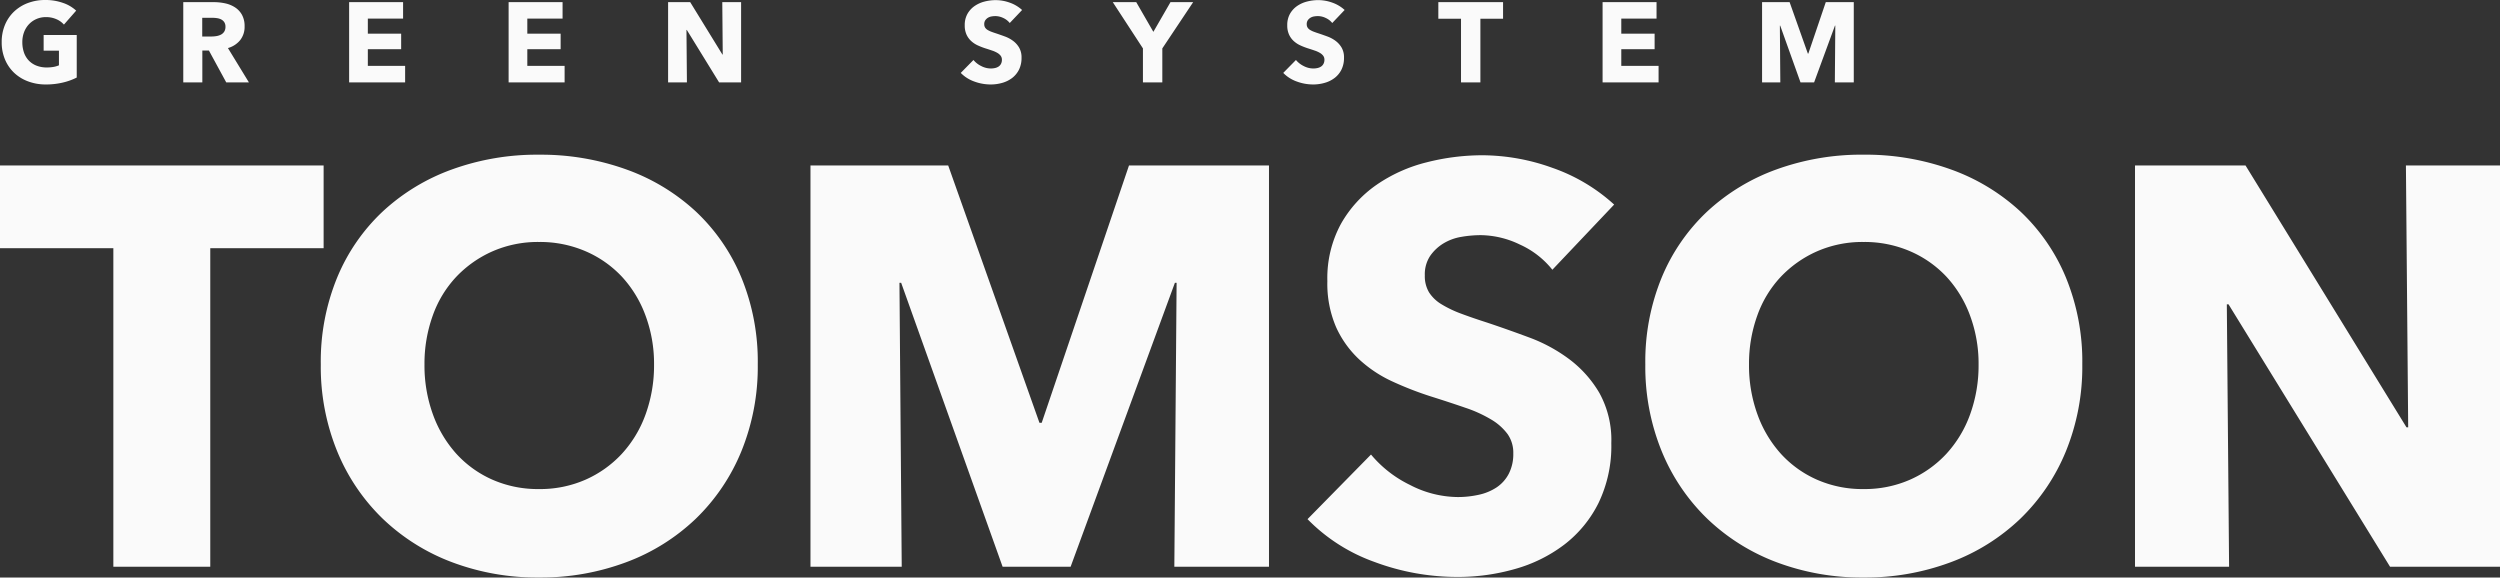 <svg xmlns="http://www.w3.org/2000/svg" width="485.21" height="112.084" viewBox="0 0 485.21 112.084">
  <rect x="0" y="0" width="485.21" height="112.084" fill="#333333" stroke="none"/>
  <g id="グループ_835" data-name="グループ 835" transform="translate(-150.55 -399.006)">
    <path id="パス_3691" data-name="パス 3691" d="M15.444-.946a11.969,11.969,0,0,1-2.673.968A14.013,14.013,0,0,1,9.438.4,9.671,9.671,0,0,1,6-.2,7.945,7.945,0,0,1,3.289-1.87,7.624,7.624,0,0,1,1.518-4.455,8.524,8.524,0,0,1,.88-7.81,8.535,8.535,0,0,1,1.529-11.2a7.537,7.537,0,0,1,1.793-2.585,7.941,7.941,0,0,1,2.684-1.639,9.466,9.466,0,0,1,3.322-.572,10.21,10.21,0,0,1,3.432.561,7.094,7.094,0,0,1,2.574,1.507L12.958-11.22a4.113,4.113,0,0,0-1.452-1.045,4.923,4.923,0,0,0-2.046-.407,4.535,4.535,0,0,0-1.826.363A4.39,4.39,0,0,0,6.182-11.3a4.593,4.593,0,0,0-.957,1.54A5.4,5.4,0,0,0,4.884-7.81a6.094,6.094,0,0,0,.308,1.98,4.261,4.261,0,0,0,.913,1.551A4.155,4.155,0,0,0,7.6-3.267,5.357,5.357,0,0,0,9.636-2.9,7.625,7.625,0,0,0,10.89-3a4.676,4.676,0,0,0,1.1-.319V-6.16H9.02V-9.2h6.424ZM44.462,0,41.1-6.182H39.82V0h-3.7V-15.576h5.94a10.316,10.316,0,0,1,2.189.231,5.691,5.691,0,0,1,1.914.781,4.085,4.085,0,0,1,1.353,1.452,4.535,4.535,0,0,1,.506,2.244,4.14,4.14,0,0,1-.858,2.662,4.679,4.679,0,0,1-2.376,1.54L48.862,0Zm-.154-10.8a1.56,1.56,0,0,0-.231-.891,1.583,1.583,0,0,0-.594-.528,2.58,2.58,0,0,0-.814-.253,6,6,0,0,0-.869-.066h-2v3.63H41.58a6.017,6.017,0,0,0,.946-.077,3.014,3.014,0,0,0,.88-.275,1.68,1.68,0,0,0,.649-.572A1.7,1.7,0,0,0,44.308-10.8ZM68.31,0V-15.576H78.782v3.19H71.94V-9.46h6.468v3.014H71.94v3.234h7.238V0ZM99.264,0V-15.576h10.472v3.19h-6.842V-9.46h6.468v3.014h-6.468v3.234h7.238V0Zm40.854,0-6.27-10.186h-.066L133.87,0h-3.652V-15.576h4.29l6.248,10.164h.066l-.088-10.164h3.652V0Zm56.408-11.528a3.4,3.4,0,0,0-1.265-.979,3.569,3.569,0,0,0-1.507-.363,4.486,4.486,0,0,0-.759.066,1.96,1.96,0,0,0-.693.253,1.713,1.713,0,0,0-.517.484,1.289,1.289,0,0,0-.209.759,1.224,1.224,0,0,0,.165.66,1.469,1.469,0,0,0,.484.462,4.314,4.314,0,0,0,.759.363q.44.165.99.341.792.264,1.65.583a6.171,6.171,0,0,1,1.562.847,4.446,4.446,0,0,1,1.166,1.309,3.77,3.77,0,0,1,.462,1.947,5.086,5.086,0,0,1-.495,2.321,4.629,4.629,0,0,1-1.331,1.617,5.7,5.7,0,0,1-1.914.946A8.048,8.048,0,0,1,192.852.4a9.175,9.175,0,0,1-3.234-.583,6.852,6.852,0,0,1-2.6-1.661l2.464-2.508a4.553,4.553,0,0,0,1.507,1.177,4.09,4.09,0,0,0,1.859.473,3.741,3.741,0,0,0,.814-.088,2.031,2.031,0,0,0,.693-.286,1.432,1.432,0,0,0,.473-.528,1.662,1.662,0,0,0,.176-.792,1.253,1.253,0,0,0-.22-.748,2.149,2.149,0,0,0-.627-.561,5.05,5.05,0,0,0-1.012-.462q-.605-.209-1.375-.451a13.14,13.14,0,0,1-1.463-.572,4.9,4.9,0,0,1-1.276-.847,3.923,3.923,0,0,1-.9-1.254,4.251,4.251,0,0,1-.341-1.793,4.409,4.409,0,0,1,.528-2.222,4.59,4.59,0,0,1,1.386-1.518,5.954,5.954,0,0,1,1.936-.869,8.778,8.778,0,0,1,2.178-.275,8.086,8.086,0,0,1,2.695.484,6.939,6.939,0,0,1,2.409,1.43ZM226.138-6.6V0h-3.762V-6.6l-5.852-8.976h4.554L224.4-9.812l3.322-5.764h4.4Zm32.978-4.928a3.4,3.4,0,0,0-1.265-.979,3.569,3.569,0,0,0-1.507-.363,4.486,4.486,0,0,0-.759.066,1.96,1.96,0,0,0-.693.253,1.713,1.713,0,0,0-.517.484,1.289,1.289,0,0,0-.209.759,1.224,1.224,0,0,0,.165.66,1.469,1.469,0,0,0,.484.462,4.314,4.314,0,0,0,.759.363q.44.165.99.341.792.264,1.65.583a6.171,6.171,0,0,1,1.562.847,4.446,4.446,0,0,1,1.166,1.309A3.77,3.77,0,0,1,261.4-4.8a5.087,5.087,0,0,1-.495,2.321,4.628,4.628,0,0,1-1.331,1.617,5.7,5.7,0,0,1-1.914.946A8.048,8.048,0,0,1,255.442.4a9.175,9.175,0,0,1-3.234-.583,6.852,6.852,0,0,1-2.6-1.661l2.464-2.508a4.553,4.553,0,0,0,1.507,1.177,4.09,4.09,0,0,0,1.859.473,3.741,3.741,0,0,0,.814-.088,2.03,2.03,0,0,0,.693-.286,1.432,1.432,0,0,0,.473-.528A1.662,1.662,0,0,0,257.6-4.4a1.253,1.253,0,0,0-.22-.748,2.149,2.149,0,0,0-.627-.561,5.05,5.05,0,0,0-1.012-.462q-.605-.209-1.375-.451a13.14,13.14,0,0,1-1.463-.572,4.9,4.9,0,0,1-1.276-.847,3.923,3.923,0,0,1-.9-1.254,4.251,4.251,0,0,1-.341-1.793,4.409,4.409,0,0,1,.528-2.222,4.59,4.59,0,0,1,1.386-1.518,5.954,5.954,0,0,1,1.936-.869,8.778,8.778,0,0,1,2.178-.275,8.086,8.086,0,0,1,2.7.484,6.939,6.939,0,0,1,2.409,1.43Zm28.754-.836V0h-3.762V-12.364h-4.4v-3.212H292.27v3.212ZM311.586,0V-15.576h10.472v3.19h-6.842V-9.46h6.468v3.014h-6.468v3.234h7.238V0Zm45.078,0,.088-11.022h-.066L352.638,0H350L346.06-11.022h-.066L346.082,0H342.54V-15.576h5.346l3.542,9.988h.088l3.388-9.988h5.434V0Z" transform="translate(150 415)" fill="#fafafa" opacity="0.999"/>
    <path id="パス_3692" data-name="パス 3692" d="M41.36-61.82V0H22.55V-61.82H.55V-77.88H63.36v16.06ZM147.62-39.27a43.43,43.43,0,0,1-3.19,16.885A38.445,38.445,0,0,1,135.575-9.3,39.4,39.4,0,0,1,122.1-.88a47.27,47.27,0,0,1-16.94,2.97A46.827,46.827,0,0,1,88.275-.88,39.51,39.51,0,0,1,74.855-9.3,38.445,38.445,0,0,1,66-22.385,43.43,43.43,0,0,1,62.81-39.27,42.913,42.913,0,0,1,66-56.155,36.97,36.97,0,0,1,74.855-68.97a39.45,39.45,0,0,1,13.42-8.14,48.438,48.438,0,0,1,16.885-2.86,48.9,48.9,0,0,1,16.94,2.86,39.346,39.346,0,0,1,13.475,8.14,36.97,36.97,0,0,1,8.855,12.815A42.913,42.913,0,0,1,147.62-39.27Zm-20.13,0a26.723,26.723,0,0,0-1.65-9.46,22.541,22.541,0,0,0-4.565-7.535,21.072,21.072,0,0,0-7.04-4.95,22.287,22.287,0,0,0-9.075-1.815,21.9,21.9,0,0,0-9.02,1.815,21.837,21.837,0,0,0-7.04,4.95,21.409,21.409,0,0,0-4.565,7.535,27.55,27.55,0,0,0-1.6,9.46,27.824,27.824,0,0,0,1.65,9.735,23.057,23.057,0,0,0,4.565,7.645,20.843,20.843,0,0,0,6.985,5,21.9,21.9,0,0,0,9.02,1.815,21.9,21.9,0,0,0,9.02-1.815,21.439,21.439,0,0,0,7.04-5,22.575,22.575,0,0,0,4.62-7.645A27.824,27.824,0,0,0,127.49-39.27ZM228.47,0l.44-55.11h-.33L208.34,0h-13.2L175.45-55.11h-.33L175.56,0H157.85V-77.88h26.73l17.71,49.94h.44l16.94-49.94h27.17V0Zm73.37-57.64a16.98,16.98,0,0,0-6.325-4.9,17.844,17.844,0,0,0-7.535-1.815,22.432,22.432,0,0,0-3.8.33,9.8,9.8,0,0,0-3.465,1.265,8.567,8.567,0,0,0-2.585,2.42,6.443,6.443,0,0,0-1.045,3.795,6.119,6.119,0,0,0,.825,3.3,7.343,7.343,0,0,0,2.42,2.31,21.569,21.569,0,0,0,3.8,1.815q2.2.825,4.95,1.705,3.96,1.32,8.25,2.915a30.854,30.854,0,0,1,7.81,4.235,22.231,22.231,0,0,1,5.83,6.545,18.849,18.849,0,0,1,2.31,9.735,25.432,25.432,0,0,1-2.475,11.6A23.143,23.143,0,0,1,304.15-4.29,28.517,28.517,0,0,1,294.58.44a40.242,40.242,0,0,1-11.11,1.54A45.876,45.876,0,0,1,267.3-.935a34.259,34.259,0,0,1-12.98-8.3l12.32-12.54a22.765,22.765,0,0,0,7.535,5.885,20.451,20.451,0,0,0,9.3,2.365,18.706,18.706,0,0,0,4.07-.44,10.153,10.153,0,0,0,3.465-1.43,7.16,7.16,0,0,0,2.365-2.64,8.31,8.31,0,0,0,.88-3.96,6.266,6.266,0,0,0-1.1-3.74,10.746,10.746,0,0,0-3.135-2.805,25.25,25.25,0,0,0-5.06-2.31Q281.93-31.9,278.08-33.11a65.7,65.7,0,0,1-7.315-2.86,24.484,24.484,0,0,1-6.38-4.235,19.613,19.613,0,0,1-4.51-6.27,21.255,21.255,0,0,1-1.705-8.965,22.044,22.044,0,0,1,2.64-11.11,22.949,22.949,0,0,1,6.93-7.59,29.77,29.77,0,0,1,9.68-4.345,43.89,43.89,0,0,1,10.89-1.375,40.431,40.431,0,0,1,13.475,2.42,34.694,34.694,0,0,1,12.045,7.15ZM404.69-39.27a43.43,43.43,0,0,1-3.19,16.885A38.446,38.446,0,0,1,392.645-9.3,39.4,39.4,0,0,1,379.17-.88a47.27,47.27,0,0,1-16.94,2.97A46.827,46.827,0,0,1,345.345-.88,39.51,39.51,0,0,1,331.925-9.3a38.445,38.445,0,0,1-8.855-13.09,43.43,43.43,0,0,1-3.19-16.885,42.913,42.913,0,0,1,3.19-16.885,36.97,36.97,0,0,1,8.855-12.815,39.45,39.45,0,0,1,13.42-8.14,48.438,48.438,0,0,1,16.885-2.86,48.9,48.9,0,0,1,16.94,2.86,39.346,39.346,0,0,1,13.475,8.14A36.97,36.97,0,0,1,401.5-56.155,42.913,42.913,0,0,1,404.69-39.27Zm-20.13,0a26.723,26.723,0,0,0-1.65-9.46,22.541,22.541,0,0,0-4.565-7.535,21.072,21.072,0,0,0-7.04-4.95,22.287,22.287,0,0,0-9.075-1.815,21.9,21.9,0,0,0-9.02,1.815,21.837,21.837,0,0,0-7.04,4.95,21.409,21.409,0,0,0-4.565,7.535,27.55,27.55,0,0,0-1.6,9.46,27.824,27.824,0,0,0,1.65,9.735,23.057,23.057,0,0,0,4.565,7.645,20.843,20.843,0,0,0,6.985,5,21.9,21.9,0,0,0,9.02,1.815,21.9,21.9,0,0,0,9.02-1.815,21.439,21.439,0,0,0,7.04-5,22.575,22.575,0,0,0,4.62-7.645A27.824,27.824,0,0,0,384.56-39.27ZM464.42,0,433.07-50.93h-.33L433.18,0H414.92V-77.88h21.45l31.24,50.82h.33l-.44-50.82h18.26V0Z" transform="translate(150 509)" fill="#fafafa" opacity="0.999"/>
  </g>
</svg>
